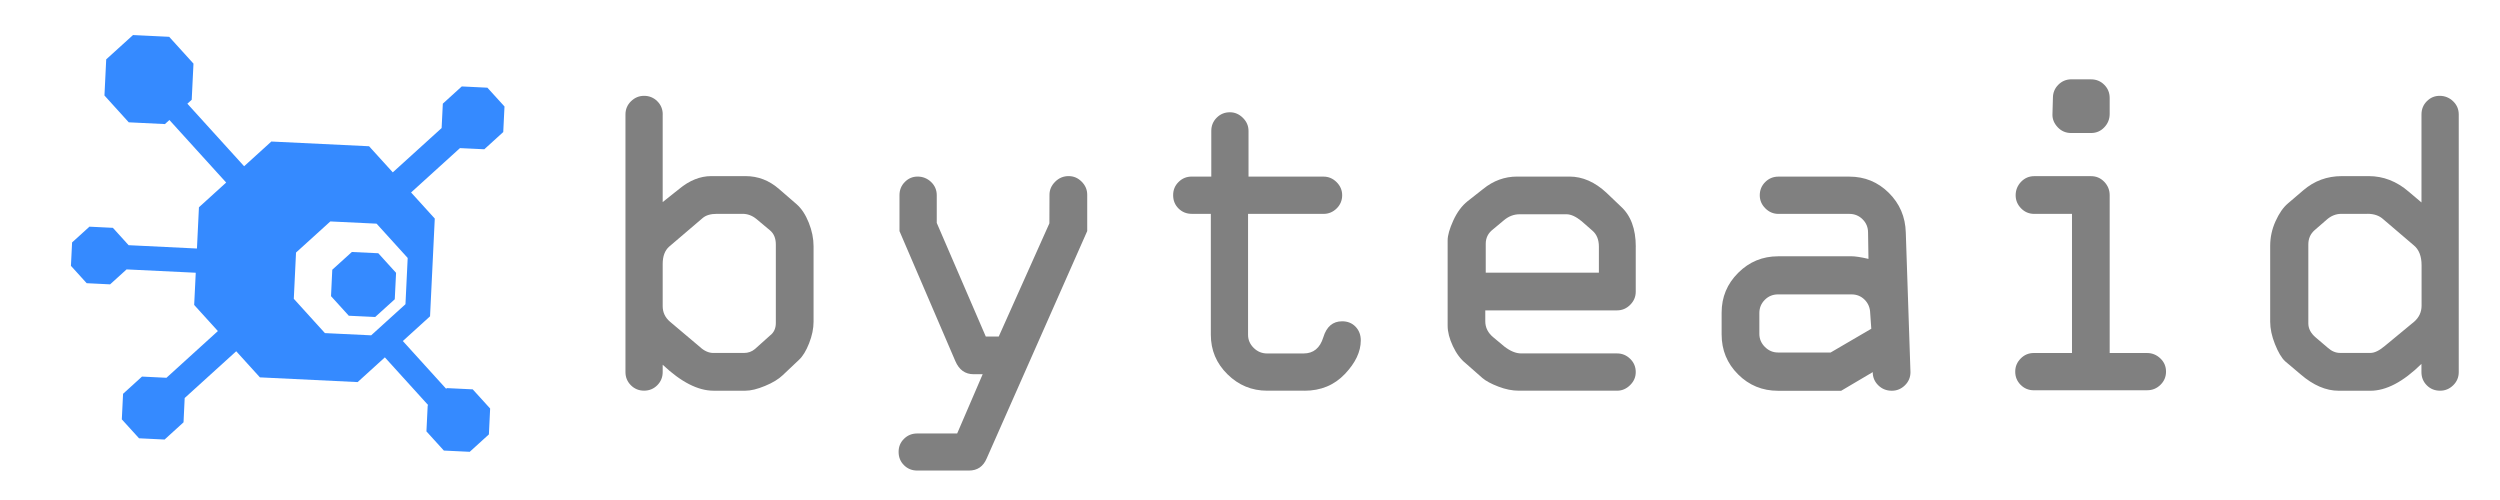 <?xml version="1.0" encoding="UTF-8"?>
<svg id="Capa_1" data-name="Capa 1" xmlns="http://www.w3.org/2000/svg" viewBox="0 0 540 108">
  <defs>
    <style>
      .cls-1 {
        fill: #358aff;
        fill-rule: evenodd;
      }

      .cls-2 {
        fill: gray;
      }
    </style>
  </defs>
  <g>
    <path class="cls-1" d="M105.26,18.94l-5.52-.27-4.09,3.72-.26,5.27-10.55,9.57-5.12-5.64-21.11-1.02-5.88,5.34-12.26-13.51.94-.85.38-7.81-5.25-5.79-7.81-.38-5.79,5.25-.38,7.81,5.25,5.79,7.81.38.97-.88,12.26,13.51-5.88,5.34-.43,8.91-14.76-.72-3.4-3.75-5.06-.25-3.75,3.4-.25,5.06,3.4,3.75,5.06.25,3.56-3.23,14.94.72-.34,6.96,5.12,5.64-11.11,10.09-5.28-.26-4.09,3.72-.27,5.52,3.72,4.09,5.52.27,4.09-3.72.25-5.25,11.13-10.1,5.12,5.64,21.11,1.02,5.88-5.34,9.35,10.31-.1.09-.27,5.59,3.76,4.14,5.59.27,4.14-3.76.27-5.59-3.76-4.14-5.59-.27-.16.14-9.35-10.31,5.88-5.34,1.02-21.11-5.12-5.64,10.56-9.58,5.26.25,4.09-3.72.27-5.52-3.72-4.09ZM87.58,65.71l-7.41,6.72-9.99-.48-6.72-7.41.48-9.99,7.41-6.72,9.99.48,6.72,7.41-.48,9.99Z"/>
    <polygon class="cls-1" points="76 54.43 71.77 58.26 71.5 63.97 75.34 68.2 81.04 68.47 85.27 64.64 85.55 58.93 81.71 54.7 76 54.43"/>
  </g>
  <path class="cls-2" d="M143.14,24.72v18.93l3.55-2.83c2.24-1.85,4.55-2.78,6.95-2.78h7.38c2.72,0,5.13.93,7.24,2.78l3.83,3.31c1.05.93,1.92,2.25,2.61,3.98.69,1.73,1.03,3.42,1.03,5.08v16.3c0,1.47-.32,3.02-.96,4.65-.64,1.63-1.37,2.83-2.2,3.59l-3.5,3.31c-.9.86-2.17,1.64-3.83,2.32-1.66.69-3.07,1.03-4.22,1.03h-6.9c-3.35,0-7.01-1.87-10.98-5.61v1.58c0,1.12-.39,2.07-1.17,2.85-.78.78-1.73,1.17-2.85,1.17s-2.07-.39-2.85-1.17c-.78-.78-1.17-1.73-1.17-2.85V24.72c0-1.12.4-2.07,1.2-2.85.8-.78,1.74-1.17,2.83-1.17s2.07.39,2.85,1.17c.78.78,1.17,1.73,1.17,2.85ZM160.4,46.19h-5.56c-1.34,0-2.36.3-3.07.91l-7.24,6.18c-.93.83-1.39,2.08-1.39,3.74v9.11c0,1.34.53,2.46,1.58,3.36l6.47,5.46c.93.86,1.9,1.29,2.92,1.29h6.57c.93,0,1.73-.29,2.4-.86l3.21-2.88c.86-.64,1.29-1.55,1.29-2.73v-16.97c0-1.34-.43-2.36-1.29-3.07l-2.92-2.44c-.9-.73-1.89-1.1-2.97-1.1Z"/>
  <path class="cls-2" d="M234.83,49.93l-21.7,49.08c-.74,1.75-2.01,2.63-3.84,2.63h-11.17c-1.12,0-2.07-.38-2.85-1.15-.78-.77-1.17-1.73-1.17-2.88s.39-2.06,1.17-2.83c.78-.77,1.73-1.15,2.85-1.15h8.63l5.51-12.8h-1.96c-1.82,0-3.13-.94-3.94-2.82l-12.07-28.09v-7.76c0-1.12.38-2.07,1.15-2.85.77-.78,1.69-1.17,2.78-1.17s2.08.39,2.9,1.17c.81.78,1.22,1.73,1.22,2.85v5.99s10.59,24.54,10.59,24.54h2.8l10.94-24.45.02-6.18c0-1.05.41-1.99,1.22-2.8.81-.81,1.78-1.22,2.9-1.22s2.03.4,2.83,1.2c.8.8,1.2,1.74,1.2,2.83v7.86Z"/>
  <path class="cls-2" d="M281.76,84.39h-8.05c-3.32,0-6.18-1.18-8.58-3.55-2.4-2.36-3.59-5.21-3.59-8.53v-26.12h-4.12c-1.12,0-2.07-.38-2.85-1.15-.78-.77-1.17-1.72-1.17-2.88s.39-2.07,1.17-2.85c.78-.78,1.73-1.17,2.85-1.17h4.22v-9.87c0-1.12.39-2.07,1.17-2.85s1.73-1.17,2.85-1.17c1.05,0,1.99.4,2.8,1.2.81.8,1.22,1.74,1.22,2.83v9.87h16.2c1.09,0,2.03.4,2.83,1.2.8.8,1.2,1.74,1.2,2.83s-.4,2.07-1.2,2.85c-.8.78-1.74,1.17-2.83,1.17h-16.3v26.12c0,1.09.41,2.03,1.22,2.83.81.8,1.78,1.2,2.9,1.2h7.86c2.14,0,3.56-1.16,4.27-3.48.7-2.32,2.06-3.47,4.07-3.47,1.18,0,2.15.39,2.9,1.17.75.78,1.13,1.77,1.13,2.95,0,2.43-1.14,4.85-3.43,7.26-2.29,2.41-5.2,3.62-8.75,3.62Z"/>
  <path class="cls-2" d="M353.32,53.28v9.73c0,1.09-.4,2.03-1.2,2.83-.8.8-1.74,1.2-2.83,1.2h-28.47v2.35c0,1.37.59,2.54,1.77,3.5l2.35,1.96c1.28.99,2.49,1.49,3.64,1.49h20.71c1.09,0,2.03.39,2.83,1.17.8.78,1.2,1.73,1.2,2.85s-.41,2.03-1.22,2.83c-.81.8-1.75,1.2-2.8,1.2h-21.23c-1.41,0-2.88-.29-4.43-.89-1.55-.59-2.69-1.21-3.43-1.84l-3.59-3.16c-1.12-.89-2.05-2.14-2.8-3.74s-1.13-3.07-1.13-4.41v-18.45c0-1.05.41-2.48,1.22-4.27.82-1.79,1.85-3.18,3.09-4.17l3.36-2.64c2.2-1.79,4.65-2.68,7.33-2.68h11.31c2.84,0,5.53,1.18,8.05,3.55l3.02,2.88c2.17,1.95,3.26,4.86,3.26,8.72ZM320.92,52.66v6.23h24.44v-5.61c0-1.5-.46-2.65-1.39-3.45l-2.35-2.06c-1.21-.99-2.3-1.49-3.26-1.49h-10.11c-1.25,0-2.38.43-3.4,1.29l-2.35,1.96c-1.05.8-1.58,1.84-1.58,3.12Z"/>
  <path class="cls-2" d="M384.06,55.35h15.79c.86,0,2.11.19,3.74.57l-.09-5.7c0-1.12-.39-2.07-1.18-2.85-.78-.78-1.74-1.17-2.86-1.17h-15.32c-1.09,0-2.03-.4-2.83-1.2-.8-.8-1.2-1.74-1.2-2.83s.39-2.07,1.18-2.85c.78-.78,1.74-1.17,2.86-1.17h15.31c3.33,0,6.17,1.17,8.52,3.5,2.35,2.33,3.58,5.19,3.67,8.58l1.01,30.15c0,1.12-.4,2.07-1.2,2.85-.8.78-1.74,1.17-2.83,1.17-1.15,0-2.13-.39-2.92-1.17-.8-.78-1.2-1.73-1.2-2.85l-6.82,4.03h-13.63c-3.39,0-6.27-1.18-8.64-3.55-2.37-2.36-3.55-5.24-3.55-8.63v-4.7c0-3.36,1.19-6.22,3.58-8.6,2.38-2.38,5.26-3.57,8.62-3.57ZM404.2,71.02l-.24-3.4c-.03-1.15-.43-2.11-1.2-2.88s-1.71-1.15-2.83-1.15h-15.88c-1.12,0-2.07.39-2.85,1.17-.78.78-1.18,1.73-1.18,2.85v4.5c0,1.09.4,2.03,1.2,2.83.8.8,1.74,1.2,2.83,1.2h11.37l8.78-5.13Z"/>
  <path class="cls-2" d="M463.85,84.3h-24.54c-1.12,0-2.07-.39-2.85-1.17-.78-.78-1.17-1.73-1.17-2.85s.39-2.03,1.17-2.83c.78-.8,1.73-1.2,2.85-1.2h8.24v-30.05h-8.15c-1.12,0-2.07-.4-2.85-1.2-.78-.8-1.17-1.74-1.17-2.83s.39-2.08,1.17-2.9c.78-.81,1.73-1.22,2.85-1.22h12.27c1.12,0,2.07.41,2.85,1.22.78.82,1.17,1.78,1.17,2.9v34.08h8.05c1.12,0,2.08.39,2.9,1.17.82.78,1.22,1.73,1.22,2.85s-.4,2.07-1.2,2.85c-.8.78-1.74,1.17-2.83,1.17ZM447.45,17.14h4.22c1.12,0,2.07.39,2.85,1.17.78.78,1.17,1.73,1.17,2.85v3.45c0,1.12-.39,2.08-1.17,2.9-.78.82-1.73,1.22-2.85,1.22h-4.31c-1.15,0-2.12-.42-2.9-1.25-.78-.83-1.16-1.76-1.13-2.78l.1-3.55c0-1.12.39-2.07,1.17-2.85.78-.78,1.73-1.17,2.85-1.17Z"/>
  <path class="cls-2" d="M523.04,43.75v-19.03c0-1.12.38-2.07,1.15-2.85.77-.78,1.69-1.17,2.78-1.17s2.09.39,2.9,1.17,1.22,1.73,1.22,2.85v55.65c0,1.12-.4,2.07-1.2,2.85s-1.74,1.17-2.83,1.17c-1.15,0-2.11-.39-2.88-1.17-.77-.78-1.15-1.73-1.15-2.85v-1.77c-3.93,3.87-7.61,5.8-11.02,5.8h-6.85c-2.75,0-5.5-1.18-8.24-3.55l-3.35-2.83c-.77-.73-1.49-1.96-2.18-3.69-.69-1.73-1.03-3.34-1.03-4.84v-16.39c0-1.82.38-3.59,1.15-5.3.77-1.71,1.66-3,2.68-3.86l3.31-2.83c2.37-2.04,5.14-3.07,8.34-3.07h5.8c3.16,0,6.04,1.12,8.63,3.35l2.78,2.35ZM511.35,46.19h-5.61c-1.18,0-2.25.43-3.21,1.29l-2.59,2.25c-.9.8-1.34,1.82-1.34,3.07v17.06c0,1.12.53,2.12,1.58,3.02l2.64,2.25c.83.74,1.71,1.1,2.64,1.1h6.57c.86,0,1.88-.49,3.07-1.49l6.38-5.27c1.05-.93,1.58-2.08,1.58-3.45v-8.72c0-1.95-.56-3.39-1.68-4.31l-6.57-5.61c-.86-.8-2.01-1.2-3.45-1.2Z"/>
</svg>